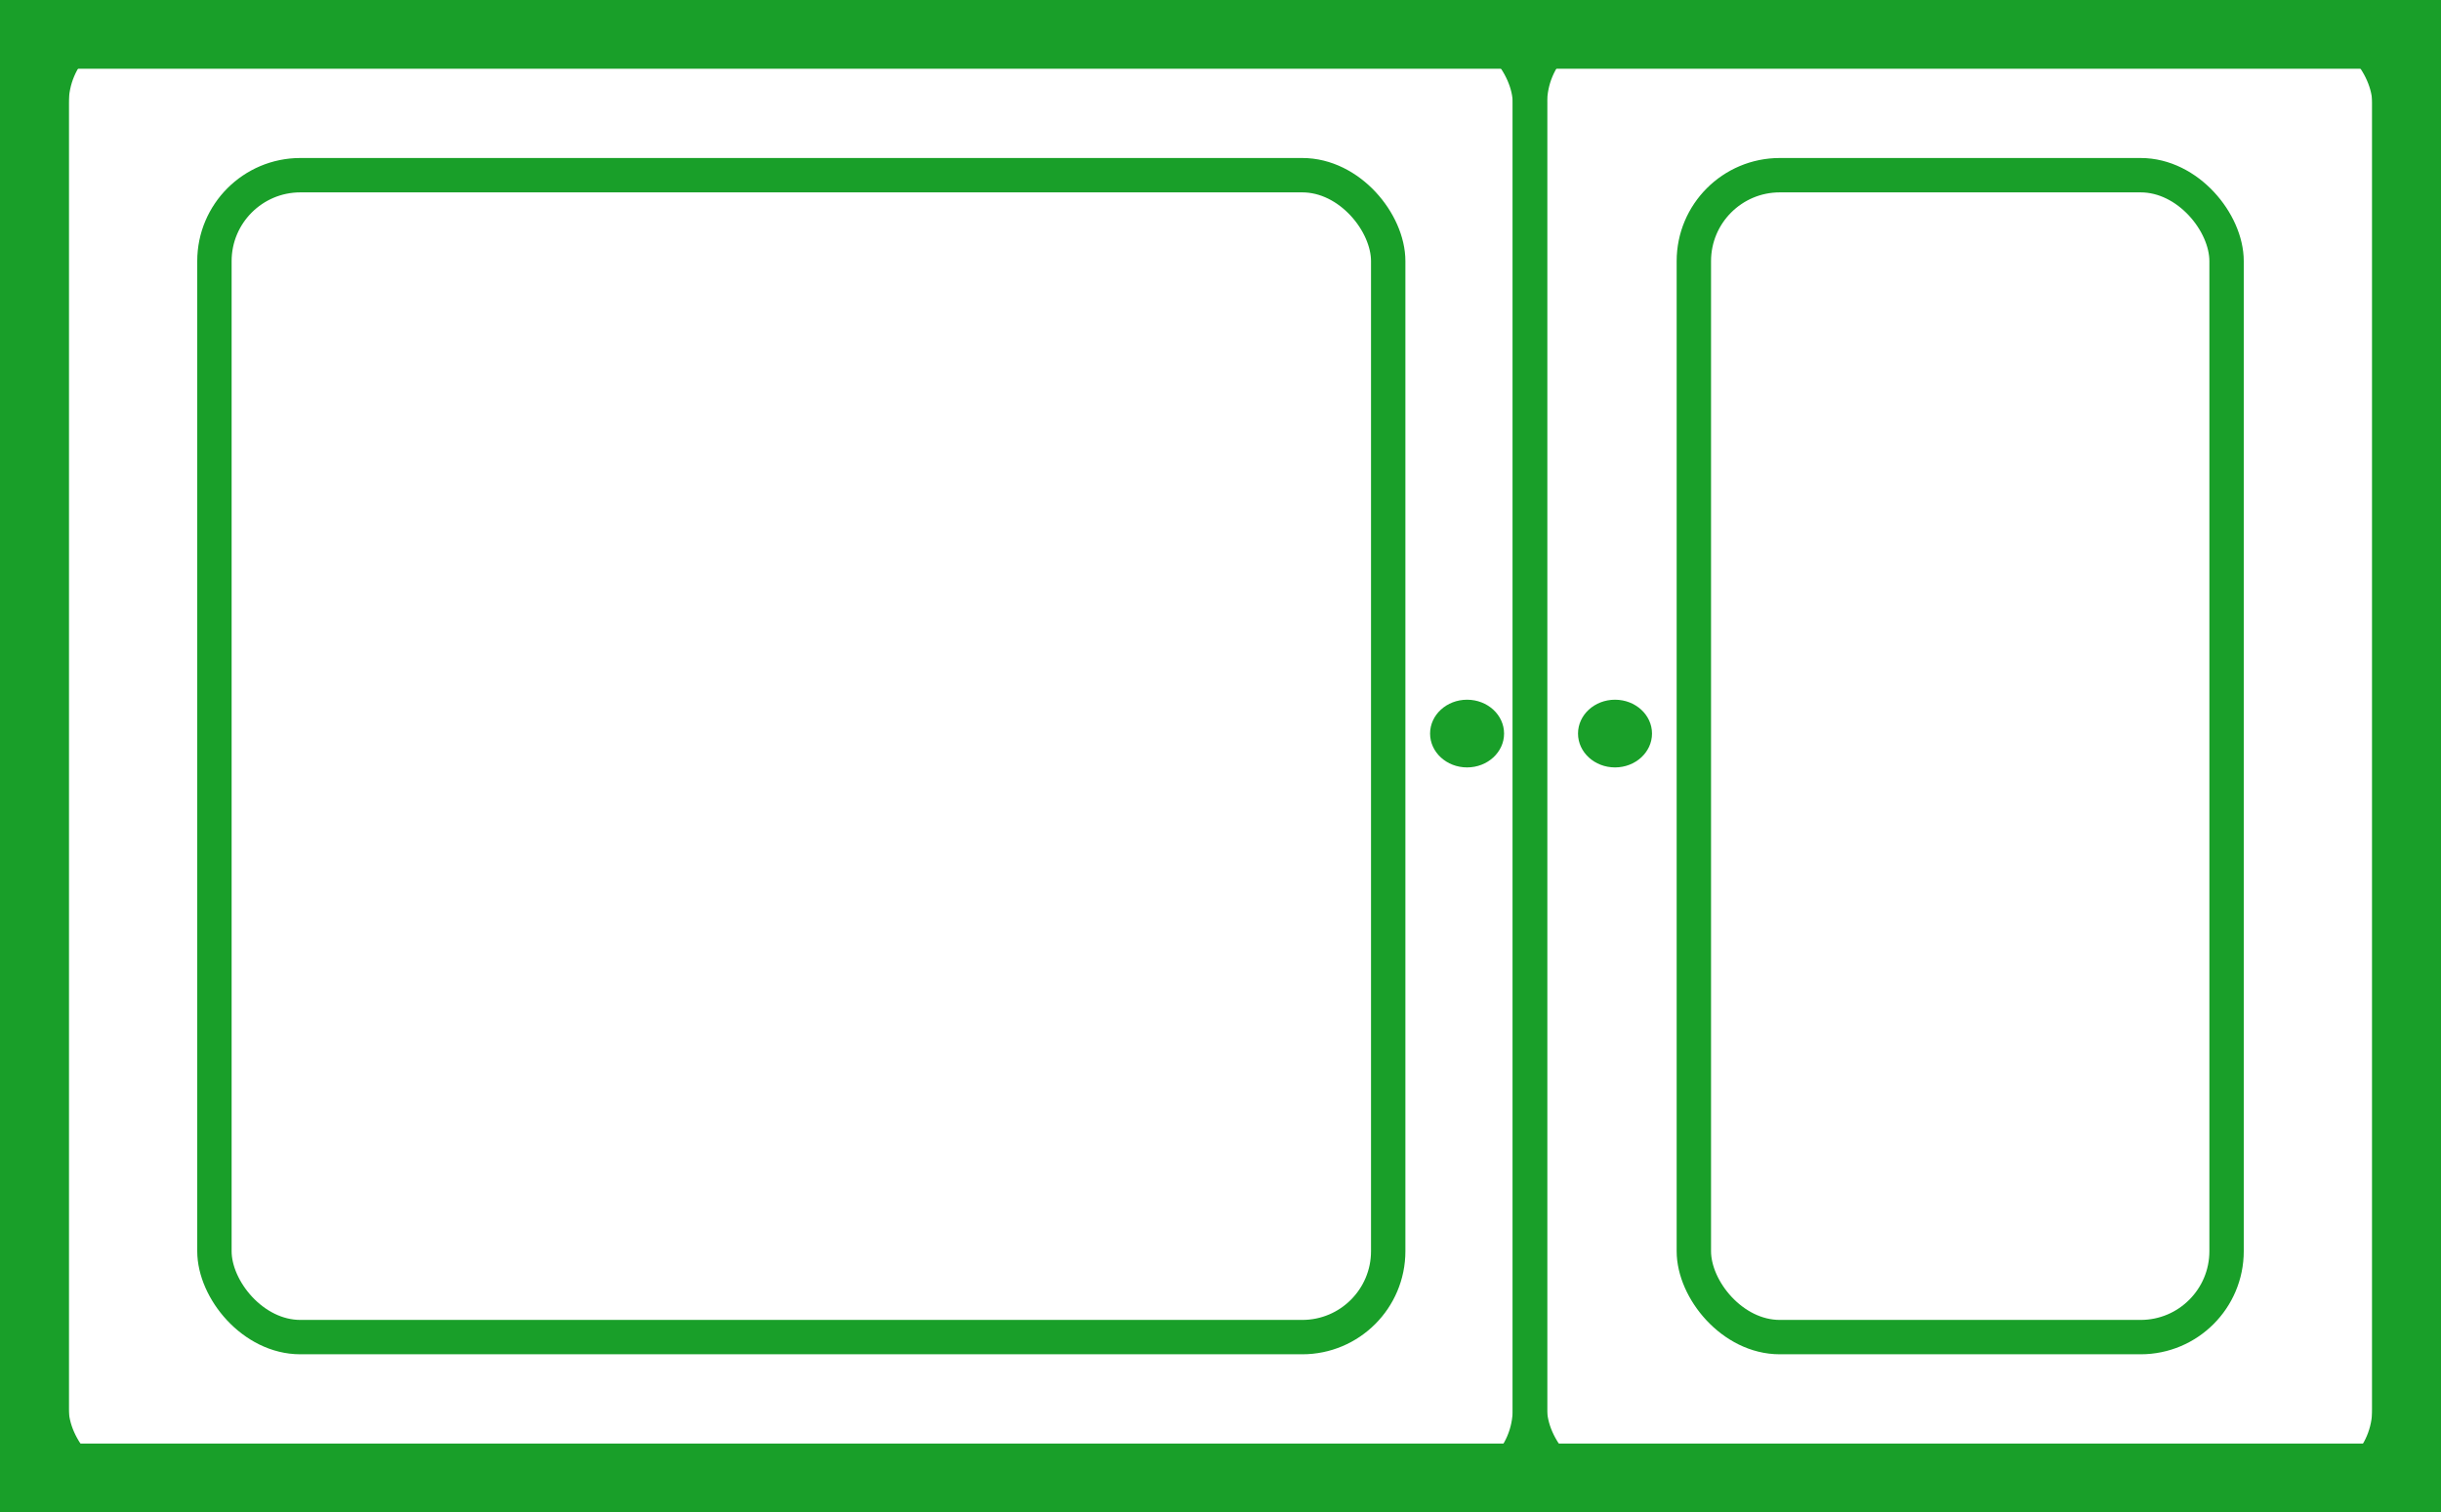 <?xml version="1.0" encoding="UTF-8"?> <svg xmlns="http://www.w3.org/2000/svg" width="71" height="44" viewBox="0 0 71 44" fill="none"> <rect x="1" y="1" width="69" height="42" stroke="#199F29" stroke-width="2"></rect> <rect x="44.5" y="0.5" width="25" height="43" rx="2.5" stroke="#199F29"></rect> <rect x="1.5" y="0.5" width="43" height="43" rx="2.5" stroke="#199F29"></rect> <rect x="6.237" y="5.097" width="34.141" height="33.806" rx="2.5" stroke="#199F29"></rect> <rect x="49.268" y="5.097" width="15.495" height="33.806" rx="2.5" stroke="#199F29"></rect> <ellipse cx="42.672" cy="21.343" rx="1.076" ry="0.985" fill="#199F29"></ellipse> <ellipse cx="46.975" cy="21.343" rx="1.076" ry="0.985" fill="#199F29"></ellipse> </svg> 